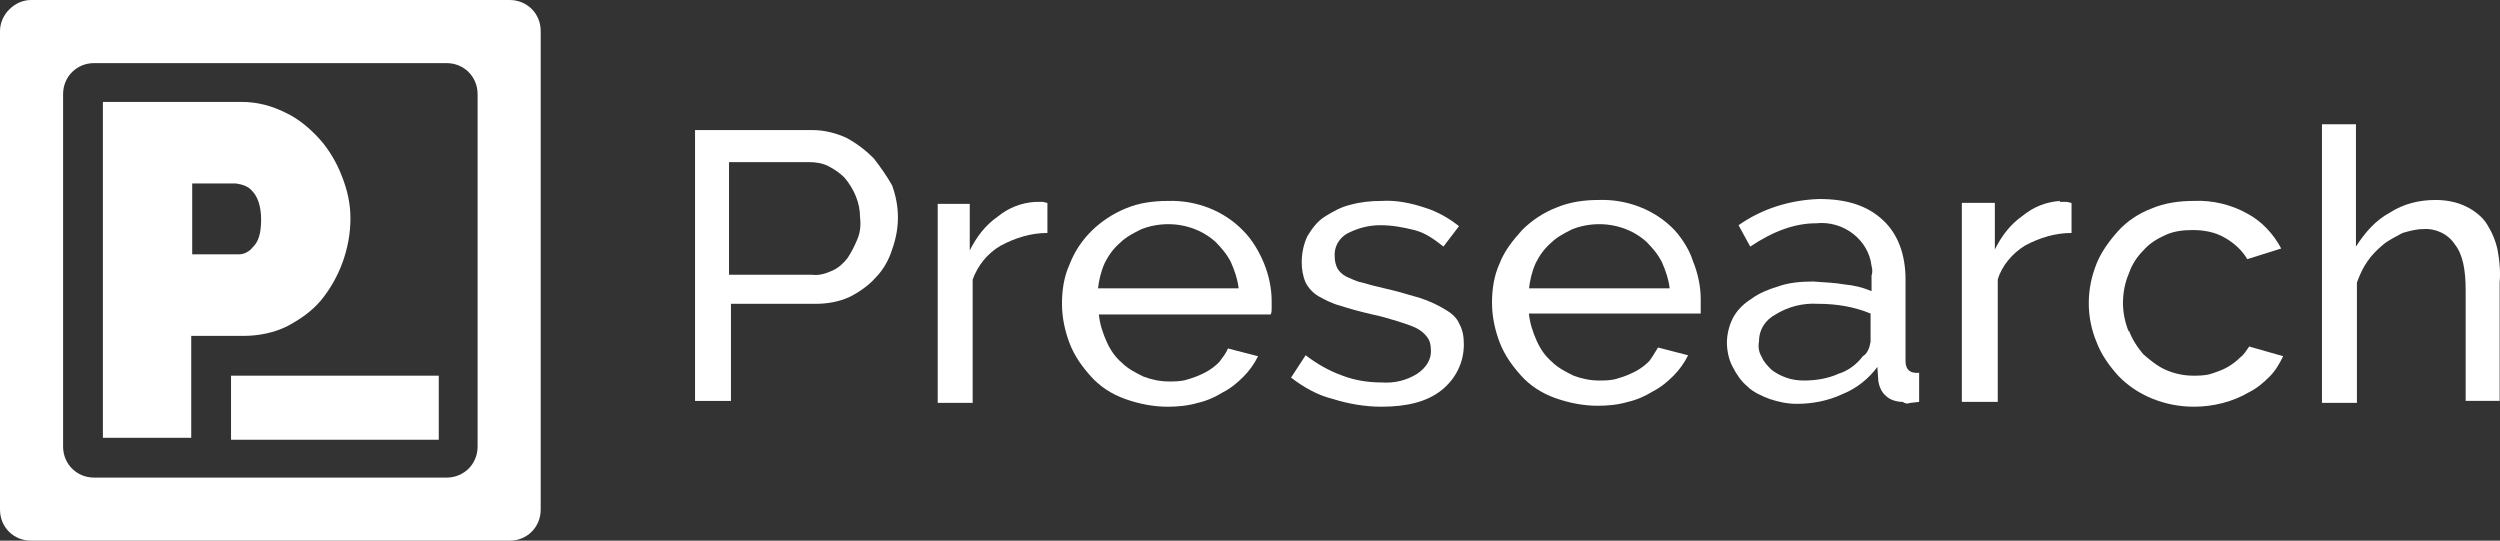<?xml version="1.0" encoding="utf-8"?>
<!-- Generator: Adobe Illustrator 16.0.0, SVG Export Plug-In . SVG Version: 6.00 Build 0)  -->
<!DOCTYPE svg PUBLIC "-//W3C//DTD SVG 1.1//EN" "http://www.w3.org/Graphics/SVG/1.1/DTD/svg11.dtd">
<svg version="1.1"
	 id="Layer_1" xmlns:cc="http://creativecommons.org/ns#" xmlns:inkscape="http://www.inkscape.org/namespaces/inkscape" xmlns:dc="http://purl.org/dc/elements/1.1/" xmlns:rdf="http://www.w3.org/1999/02/22-rdf-syntax-ns#" xmlns:sodipodi="http://sodipodi.sourceforge.net/DTD/sodipodi-0.dtd" xmlns:svg="http://www.w3.org/2000/svg" inkscape:version="1.0.1 (3bc2e813f5, 2020-09-07)" sodipodi:docname="Presearch_Logo.svg"
	 xmlns="http://www.w3.org/2000/svg" xmlns:xlink="http://www.w3.org/1999/xlink" x="0px" y="0px" width="257.539px"
	 height="55.7px" viewBox="0 0 257.539 55.7" enable-background="new 0 0 257.539 55.7" xml:space="preserve">
<rect x="0" y="0" width="257.539" height="55.7" fill="#333333" stroke="none"/>
<sodipodi:namedview  guidetolerance="10" bordercolor="#666666" objecttolerance="10" showgrid="false" pagecolor="#ffffff" borderopacity="1" gridtolerance="10" inkscape:cx="129.1" inkscape:cy="40" inkscape:zoom="2.9513889" id="namedview37" inkscape:pageopacity="0" inkscape:window-height="1017" inkscape:pageshadow="2" inkscape:window-y="-8" inkscape:window-x="-8" inkscape:window-width="1920" inkscape:window-maximized="1" inkscape:current-layer="Layer_1">
	</sodipodi:namedview>
<g id="g34" transform="translate(-14.9,-104)">
	<g id="g24">
		<g id="g22">
			<path id="path4" fill="#FFFFFF" d="M272.2,129.8c-0.2-1-0.6-1.9-1.1-2.7c-0.5-0.8-1.3-1.4-2.101-1.8c-1-0.5-2.1-0.7-3.199-0.7
				c-1.7,0-3.301,0.4-4.7,1.3c-1.5,0.8-2.601,2.1-3.5,3.5v-12.6h-3.5V145.5h3.6v-12.4c0.3-0.8,0.601-1.5,1.101-2.2
				c0.399-0.6,1-1.2,1.6-1.7s1.3-0.8,2-1.2c0.7-0.2,1.4-0.4,2.1-0.4c1.301-0.1,2.601,0.5,3.301,1.6c0.8,1,1.1,2.6,1.1,4.7v11.399
				h3.5V133.1C272.5,132,272.4,130.9,272.2,129.8L272.2,129.8z"/>
			<path id="path6" fill="#FFFFFF" d="M163.8,135.9c-0.801-0.5-1.7-0.899-2.601-1.2c-1.1-0.3-2.3-0.699-3.7-1
				c-0.899-0.199-1.6-0.4-2.3-0.6c-0.6-0.1-1.1-0.4-1.6-0.6c-0.4-0.201-0.7-0.5-0.9-0.8c-0.2-0.4-0.3-0.8-0.3-1.2
				c-0.1-1,0.4-2,1.4-2.5s2.1-0.8,3.3-0.8s2.3,0.2,3.5,0.5c1.2,0.3,2.1,1,3,1.7l1.6-2.1c-1-0.8-2.2-1.5-3.5-1.9
				c-1.5-0.5-3-0.8-4.5-0.7c-1.1,0-2.1,0.1-3.2,0.4c-0.899,0.2-1.8,0.7-2.6,1.2s-1.3,1.2-1.8,2c-0.4,0.8-0.601,1.8-0.601,2.7
				c0,0.7,0.101,1.4,0.4,2.1c0.3,0.6,0.8,1.1,1.3,1.4c0.7,0.399,1.5,0.799,2.3,1c0.9,0.299,2,0.6,3.301,0.899
				c1,0.2,1.899,0.5,2.6,0.7c0.6,0.199,1.3,0.4,1.9,0.699c0.399,0.201,0.8,0.5,1.1,0.9s0.4,0.801,0.4,1.301c0.1,1-0.5,1.899-1.4,2.5
				c-1.1,0.699-2.4,1-3.7,0.899c-1.3,0-2.7-0.2-4-0.7c-1.399-0.5-2.6-1.199-3.8-2.1l-1.5,2.3c1.3,1,2.7,1.8,4.3,2.2
				c1.601,0.5,3.3,0.8,5,0.8c2.601,0,4.7-0.5,6.2-1.7c1.5-1.199,2.3-2.9,2.3-4.699c0-0.801-0.1-1.5-0.5-2.201
				C165,136.799,164.5,136.299,163.8,135.9L163.8,135.9z"/>
			<path id="path8" fill="#FFFFFF" d="M227.1,124.7c-1.4,0.1-2.7,0.6-3.8,1.5c-1.301,0.9-2.2,2.1-2.9,3.5v-4.8H217v20.5h3.7v-12.601
				c0.4-1.399,1.5-2.699,2.8-3.5c1.5-0.8,3.101-1.3,4.801-1.3v-3.1c-0.2,0-0.301-0.1-0.5-0.1h-0.7V124.7z"/>
			<path id="path10" fill="#FFFFFF" d="M211.2,141.2v-8.4c0-2.599-0.8-4.699-2.3-6.099c-1.6-1.5-3.7-2.2-6.6-2.2
				c-3,0.1-5.9,1-8.301,2.7l1.2,2.2c2.4-1.6,4.601-2.4,6.8-2.4c2.801-0.3,5.4,1.7,5.7,4.4c0.101,0.3,0.101,0.7,0,1V134
				c-0.899-0.4-1.8-0.601-2.8-0.701c-1.1-0.199-2.1-0.199-3.2-0.299c-1.2,0-2.5,0.1-3.6,0.5c-1,0.299-2,0.699-2.8,1.299
				c-0.801,0.5-1.5,1.201-1.9,2c-0.4,0.801-0.6,1.701-0.6,2.5c0,0.801,0.199,1.801,0.6,2.5c0.4,0.801,0.9,1.5,1.5,2
				c0.6,0.601,1.5,1,2.3,1.301c0.9,0.3,1.8,0.5,2.8,0.5c1.601,0,3.2-0.301,4.7-1c1.5-0.6,2.7-1.6,3.601-2.801l0.1,1.5
				c0.1,0.5,0.3,1.101,0.8,1.5c0.4,0.4,1.101,0.601,1.7,0.601c0.3,0.2,0.5,0.2,0.8,0.101l0.9-0.101v-3
				C211.6,142.5,211.2,142,211.2,141.2z M207.6,139.2c-0.101,0.6-0.3,1.2-0.8,1.5c-0.601,0.801-1.5,1.5-2.5,1.801
				C203.2,143,202,143.2,200.7,143.2c-0.6,0-1.3-0.1-1.8-0.3c-0.6-0.2-1.1-0.5-1.5-0.8c-0.4-0.4-0.8-0.801-1-1.301
				c-0.3-0.5-0.4-1-0.3-1.6c0-1.199,0.6-2.199,1.7-2.8c1.3-0.8,2.8-1.2,4.399-1.101c1.9,0,3.7,0.301,5.4,1V139.2z"/>
			<path id="path12" fill="#FFFFFF" d="M245.7,140.799c-0.399,0.4-0.8,0.701-1.3,1c-0.5,0.301-1.1,0.5-1.7,0.701
				c-0.6,0.199-1.3,0.199-1.899,0.199c-0.9,0-1.9-0.199-2.801-0.6c-0.899-0.4-1.6-1-2.3-1.6c-0.6-0.701-1.2-1.601-1.5-2.5v0.199
				c-0.399-1-0.6-2-0.6-3s0.2-2.1,0.6-3c0.3-0.9,0.8-1.7,1.5-2.4c0.601-0.7,1.4-1.2,2.3-1.6c0.9-0.4,1.801-0.5,2.801-0.5
				c1.1,0,2.3,0.2,3.3,0.8c0.899,0.5,1.8,1.3,2.3,2.2l3.5-1.1c-0.8-1.5-2-2.8-3.5-3.6c-1.6-0.9-3.6-1.4-5.5-1.3
				c-1.5,0-3,0.2-4.4,0.8c-1.3,0.5-2.5,1.3-3.399,2.3c-0.9,1-1.7,2.1-2.2,3.3c-1.1,2.699-1.1,5.6,0,8.199c0.5,1.301,1.3,2.4,2.2,3.4
				c2,2.1,4.899,3.2,7.8,3.2c2,0,4-0.5,5.7-1.5c0.8-0.399,1.5-1,2.1-1.601c0.601-0.6,1-1.299,1.4-2.1l-3.5-1
				C246.3,140.1,246.1,140.5,245.7,140.799L245.7,140.799z"/>
			<path id="path14" fill="#FFFFFF" d="M187.4,127.7c-2-2.1-4.9-3.2-7.8-3.1c-1.5,0-3,0.2-4.4,0.8c-1.3,0.5-2.5,1.3-3.5,2.3
				c-0.899,1-1.8,2.1-2.3,3.4c-0.6,1.3-0.8,2.699-0.8,4.1s0.3,2.801,0.8,4.1c0.5,1.301,1.3,2.4,2.2,3.4c0.899,1,2.1,1.801,3.5,2.301
				c1.399,0.5,2.899,0.799,4.399,0.799c1,0,2.101-0.1,3.101-0.399c0.899-0.2,1.8-0.601,2.6-1.101c0.8-0.399,1.5-1,2.101-1.6
				c0.6-0.6,1.1-1.3,1.5-2.1l-3.101-0.801c-0.3,0.5-0.6,1-0.899,1.4c-0.4,0.4-0.9,0.801-1.5,1.1c-0.601,0.301-1.101,0.5-1.801,0.701
				c-0.6,0.199-1.3,0.199-1.899,0.199c-0.9,0-1.8-0.199-2.601-0.5c-0.8-0.4-1.6-0.8-2.199-1.4c-0.7-0.6-1.2-1.299-1.601-2.199
				c-0.399-0.9-0.7-1.801-0.8-2.801h17.7c0-0.299,0-0.5,0-0.699c0-0.2,0-0.5,0-0.801c0-1.299-0.3-2.699-0.8-3.899
				C189,129.9,188.3,128.7,187.4,127.7z M172.4,133.799c0.1-0.899,0.3-1.799,0.7-2.699c0.399-0.8,0.899-1.5,1.6-2.1
				c0.601-0.6,1.4-1,2.2-1.4c2.6-1,5.6-0.5,7.6,1.3c0.601,0.6,1.2,1.3,1.601,2.1c0.399,0.9,0.7,1.799,0.8,2.7h-14.5V133.799z"/>
			<path id="path16" fill="#FFFFFF" d="M104.9,120.3c-0.8-0.8-1.7-1.5-2.8-2.1c-1.1-0.5-2.3-0.8-3.5-0.8H86.5v27.899h3.7v-10h8.7
				c1.2,0,2.4-0.199,3.5-0.699c1-0.5,2-1.2,2.7-2c0.8-0.8,1.4-1.9,1.7-2.9c0.4-1.1,0.6-2.2,0.6-3.3s-0.2-2.2-0.6-3.3
				C106.3,122.2,105.6,121.2,104.9,120.3z M103.2,128.7c-0.3,0.7-0.6,1.3-1,1.9c-0.4,0.5-0.9,1-1.6,1.3c-0.7,0.3-1.3,0.5-2.1,0.4H90
				v-11.6h8.2c0.7,0,1.4,0.1,2,0.4c0.6,0.3,1.2,0.7,1.7,1.2c1,1.2,1.6,2.6,1.6,4.1C103.6,127.3,103.5,128,103.2,128.7L103.2,128.7z"
				/>
			<path id="path18" fill="#FFFFFF" d="M121.5,124.8c-1.4,0.1-2.7,0.6-3.8,1.5c-1.3,0.9-2.2,2.1-2.9,3.5V125h-3.3v20.5h3.6v-12.701
				c0.5-1.399,1.5-2.699,2.9-3.5c1.5-0.8,3.1-1.3,4.8-1.3v-3.1c-0.2,0-0.3-0.1-0.5-0.1H121.5z"/>
			<path id="path20" fill="#FFFFFF" d="M145.9,135.799c0-0.199,0-0.5,0-0.799c0-1.301-0.3-2.701-0.8-3.9c-0.5-1.2-1.2-2.4-2.1-3.3
				c-2-2.1-4.9-3.2-7.8-3.1c-1.5,0-3,0.2-4.4,0.8c-2.6,1.1-4.7,3.1-5.7,5.7c-0.6,1.3-0.8,2.7-0.8,4.099c0,1.4,0.3,2.801,0.8,4.101
				s1.3,2.399,2.2,3.399s2.1,1.801,3.5,2.301s2.9,0.8,4.4,0.8c1,0,2.1-0.101,3.1-0.399c0.9-0.201,1.8-0.601,2.6-1.101
				c0.8-0.399,1.5-1,2.1-1.601c0.6-0.6,1.1-1.299,1.5-2.1l-3.1-0.8c-0.2,0.5-0.6,1-0.9,1.399c-0.4,0.4-0.9,0.801-1.5,1.101
				s-1.1,0.5-1.8,0.7c-0.6,0.199-1.3,0.199-1.9,0.199c-0.9,0-1.8-0.199-2.6-0.5c-0.8-0.399-1.6-0.799-2.2-1.399
				c-0.7-0.601-1.2-1.3-1.6-2.2s-0.7-1.8-0.8-2.8h17.7C145.9,136.2,145.9,136,145.9,135.799z M128,133.799
				c0.1-0.899,0.3-1.799,0.7-2.699c0.4-0.8,0.9-1.5,1.6-2.1c0.6-0.6,1.4-1,2.2-1.4c2.6-1,5.6-0.5,7.6,1.3c0.6,0.6,1.2,1.3,1.6,2.1
				c0.4,0.9,0.7,1.799,0.8,2.7H128V133.799z"/>
		</g>
	</g>
	<g id="g32">
		<path id="path26" fill="#FFFFFF" d="M34.6,138.6H40c1.5,0,3.1-0.301,4.5-1c1.3-0.7,2.5-1.5,3.5-2.7c0.9-1.101,1.7-2.5,2.2-3.9
			s0.8-2.9,0.8-4.5c0-1.5-0.3-2.9-0.9-4.4c-0.5-1.3-1.3-2.7-2.3-3.8c-1-1.1-2.2-2.1-3.5-2.7c-1.4-0.7-2.9-1.1-4.5-1.1H25.5v34.6h9.1
			V138.6z M34.6,122.9h4.6c0.7,0.1,1.3,0.3,1.7,0.8c0.5,0.5,0.9,1.5,0.9,2.9c0,1.5-0.3,2.3-0.8,2.8c-0.4,0.5-0.9,0.8-1.5,0.8h-4.8
			v-7.3H34.6z"/>
		<path id="path28" fill="#FFFFFF" d="M14.9,107.2v49.3c0,1.799,1.4,3.199,3.2,3.199h49.3c1.8,0,3.2-1.4,3.2-3.199v-49.3
			c0-1.8-1.4-3.2-3.2-3.2H18.1C16.4,104,14.9,105.5,14.9,107.2z M60.9,153.2H24.6c-1.8,0-3.2-1.4-3.2-3.199v-36.3
			c0-1.8,1.4-3.2,3.2-3.2h36.3c1.8,0,3.2,1.4,3.2,3.2V150C64.1,151.799,62.7,153.2,60.9,153.2z"/>
		<rect id="rect30" x="38.7" y="142.7" fill="#FFFFFF" width="21.4" height="6.6"/>
	</g>
</g>
</svg>
